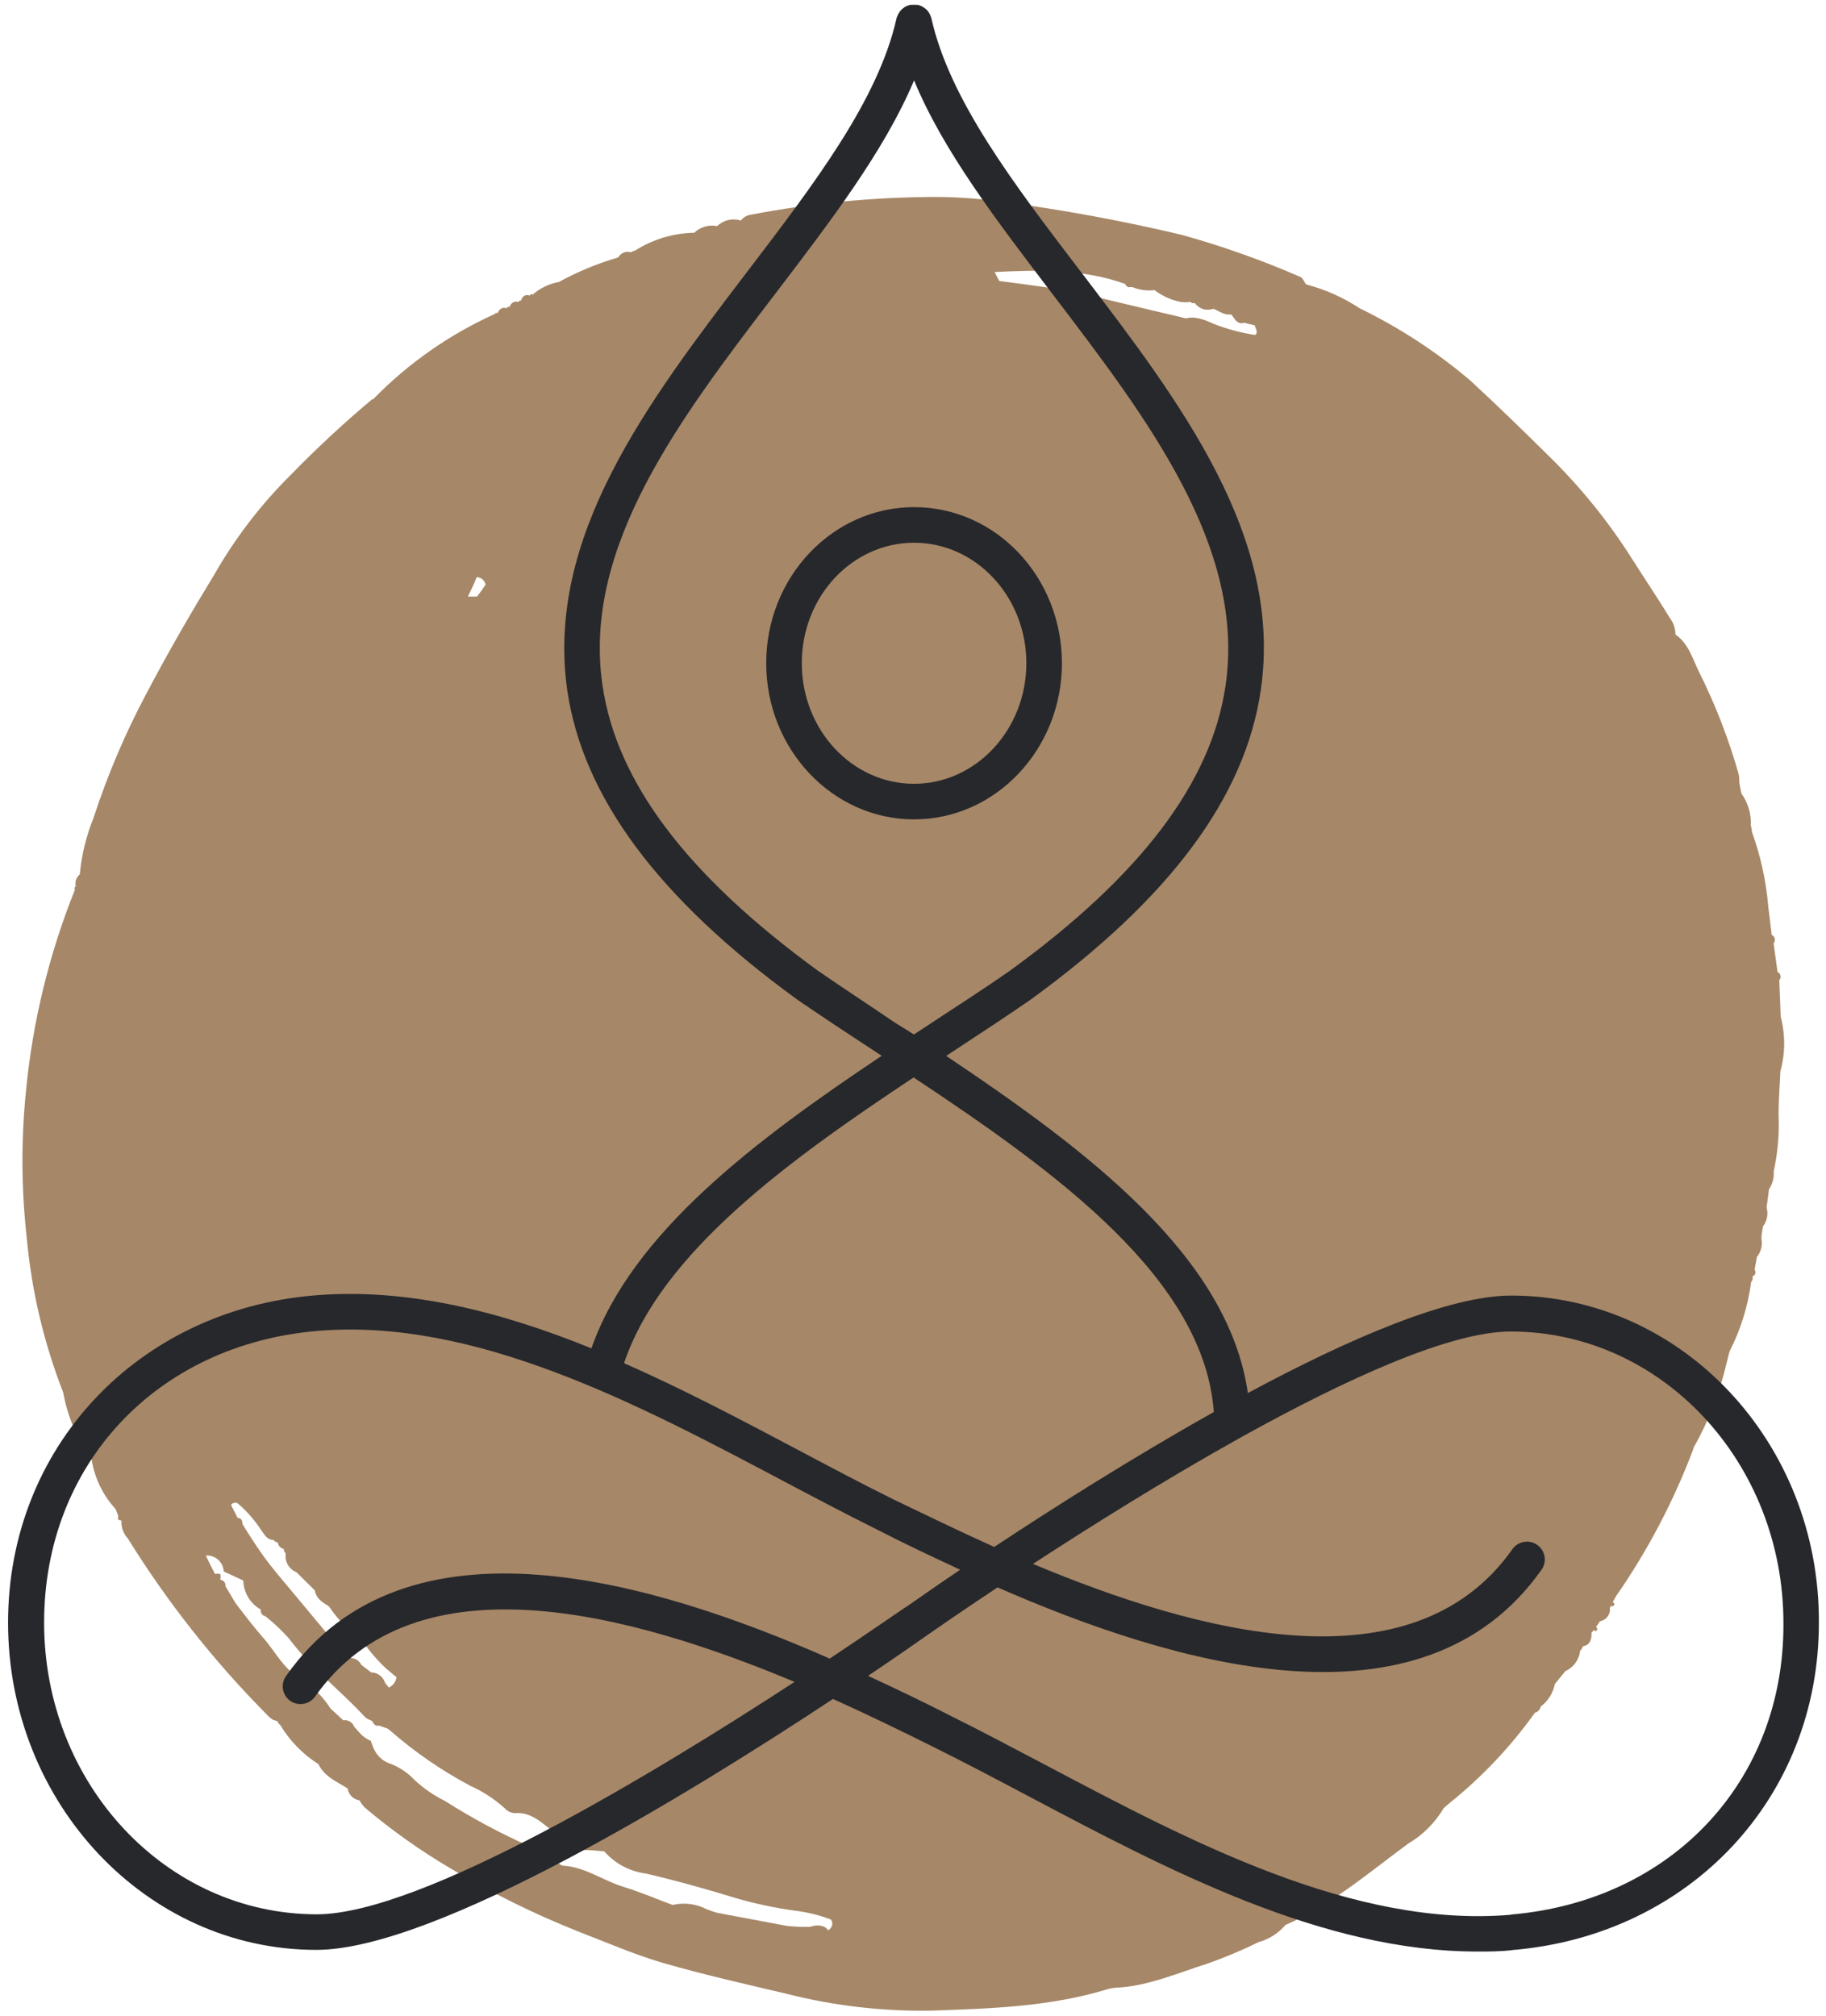 <?xml version="1.0" encoding="UTF-8"?>
<!-- Generated by Pixelmator Pro 3.6.17 -->
<svg width="154" height="170" viewBox="0 0 154 170" xmlns="http://www.w3.org/2000/svg">
    <path id="Path" fill="#a68767" stroke="none" d="M 150.18 85.75 L 150.06 82.67 C 150.151 82.562 150.188 82.417 150.158 82.278 C 150.129 82.14 150.037 82.022 149.91 81.96 L 149.58 79.55 C 149.671 79.44 149.706 79.295 149.674 79.156 C 149.643 79.017 149.549 78.9 149.42 78.84 C 149.32 78.04 149.23 77.24 149.13 76.44 C 148.948 74.292 148.484 72.177 147.75 70.15 C 147.75 69.979 147.72 69.81 147.66 69.65 C 147.714 68.672 147.432 67.705 146.86 66.91 C 146.8 66.61 146.75 66.32 146.69 66.02 C 146.696 65.769 146.676 65.517 146.63 65.27 C 145.789 62.31 144.674 59.434 143.3 56.68 C 142.75 55.58 142.41 54.26 141.3 53.51 L 141.3 53.51 C 141.3 52.995 141.128 52.495 140.81 52.09 C 139.81 50.43 138.7 48.81 137.66 47.16 C 135.724 44.092 133.446 41.254 130.87 38.7 C 128.61 36.46 126.33 34.24 124 32.09 C 121.158 29.676 118.024 27.63 114.67 26 C 113.3 25.093 111.789 24.417 110.2 24 L 110.12 23.94 C 109.97 23.74 109.87 23.44 109.68 23.36 C 106.433 21.945 103.092 20.759 99.68 19.81 C 94.635 18.61 89.532 17.672 84.39 17 C 82.518 16.74 80.63 16.609 78.74 16.61 C 73.561 16.635 68.396 17.137 63.31 18.11 C 62.98 18.159 62.682 18.335 62.48 18.6 L 62.48 18.6 C 61.778 18.376 61.009 18.557 60.48 19.07 L 60.48 19.07 C 59.784 18.928 59.062 19.137 58.55 19.63 L 58.55 19.63 C 56.776 19.662 55.045 20.184 53.55 21.14 C 53.427 21.157 53.31 21.205 53.21 21.28 C 52.796 21.15 52.349 21.33 52.14 21.71 C 50.402 22.215 48.726 22.909 47.14 23.78 C 46.321 23.927 45.557 24.293 44.93 24.84 C 44.887 24.812 44.835 24.806 44.786 24.821 C 44.738 24.836 44.699 24.873 44.68 24.92 C 44.28 24.8 44.06 24.99 43.93 25.36 L 43.8 25.36 L 43.72 25.47 C 43.34 25.36 43.11 25.55 42.96 25.9 C 42.85 25.84 42.77 25.9 42.73 26 C 42.34 25.86 42.11 26.07 41.96 26.42 C 41.925 26.387 41.875 26.374 41.828 26.386 C 41.782 26.398 41.744 26.434 41.73 26.48 C 37.889 28.212 34.409 30.651 31.47 33.67 L 31.39 33.67 C 29.011 35.663 26.735 37.776 24.57 40 C 22.042 42.497 19.865 45.326 18.1 48.41 C 16.1 51.69 14.19 54.99 12.39 58.41 C 10.579 61.801 9.07 65.345 7.88 69 C 7.267 70.515 6.879 72.112 6.73 73.74 L 6.73 73.74 C 6.436 73.981 6.304 74.369 6.39 74.74 C 6.34 74.767 6.303 74.814 6.29 74.869 C 6.277 74.925 6.288 74.983 6.32 75.03 C 4.136 80.47 2.746 86.195 2.19 92.03 C 1.773 96.154 1.797 100.311 2.26 104.43 C 2.669 108.886 3.702 113.262 5.33 117.43 C 5.701 119.479 6.524 121.419 7.74 123.11 L 7.74 123.16 C 7.996 124.688 8.691 126.109 9.74 127.25 L 9.98 127.85 C 9.89 128.11 9.98 128.23 10.24 128.22 L 10.24 128.35 C 10.234 128.866 10.428 129.364 10.78 129.74 C 14.081 135.064 17.969 140.002 22.37 144.46 C 22.66 144.75 22.93 145.1 23.37 145.13 C 23.428 145.268 23.521 145.389 23.64 145.48 C 24.437 146.813 25.537 147.94 26.85 148.77 C 27.37 149.85 28.42 150.25 29.32 150.83 C 29.395 151.348 29.802 151.755 30.32 151.83 C 30.442 152.053 30.593 152.258 30.77 152.44 C 33 154.327 35.385 156.023 37.9 157.51 C 41.372 159.595 45.007 161.394 48.77 162.89 C 51.15 163.81 53.51 164.84 55.95 165.55 C 59.41 166.55 62.95 167.34 66.45 168.17 C 70.437 169.175 74.54 169.642 78.65 169.56 C 83.65 169.39 88.65 169.22 93.46 167.74 C 93.787 167.66 94.123 167.616 94.46 167.61 C 97.02 167.41 99.37 166.38 101.79 165.61 C 103.273 165.094 104.722 164.486 106.13 163.79 C 107.019 163.548 107.814 163.042 108.41 162.34 C 112.23 160.69 115.41 157.95 118.76 155.48 C 119.999 154.751 121.031 153.719 121.76 152.48 L 122.31 152.01 C 125.024 149.824 127.426 147.277 129.45 144.44 C 129.698 144.383 129.888 144.181 129.93 143.93 C 130.553 143.465 130.981 142.784 131.13 142.02 L 132.02 140.93 C 132.712 140.621 133.186 139.964 133.26 139.21 C 133.372 139.112 133.452 138.983 133.49 138.84 C 134.13 138.72 134.24 138.23 134.23 137.66 C 134.316 137.618 134.381 137.542 134.41 137.45 C 134.55 137.6 134.67 137.58 134.72 137.37 C 134.72 137.37 134.65 137.25 134.61 137.19 C 134.73 137.04 134.83 136.88 134.94 136.72 C 135.474 136.633 135.842 136.136 135.77 135.6 L 135.88 135.42 C 136.02 135.51 136.13 135.42 136.15 135.29 C 136.17 135.16 136.08 135.2 136.03 135.15 C 135.98 135.1 136.2 134.81 136.28 134.63 C 138.967 130.763 141.164 126.578 142.82 122.17 L 142.82 122.11 C 144.106 119.839 145.056 117.394 145.64 114.85 C 145.71 114.55 145.79 114.25 145.87 113.96 C 146.806 112.124 147.421 110.143 147.69 108.1 C 147.809 107.983 147.852 107.809 147.8 107.65 C 148.03 107.52 148.14 107.34 147.98 107.07 C 148.04 106.72 148.1 106.37 148.17 106.01 C 148.527 105.563 148.667 104.98 148.55 104.42 C 148.55 104.09 148.64 103.75 148.69 103.42 C 149.032 102.962 149.143 102.371 148.99 101.82 C 149.06 101.31 149.13 100.82 149.19 100.3 C 149.491 99.849 149.632 99.31 149.59 98.77 C 149.935 97.205 150.072 95.601 150 94 C 150 92.78 150.1 91.57 150.15 90.35 C 150.568 88.846 150.578 87.259 150.18 85.75 Z M 40.2 48.67 C 40.57 48.678 40.884 48.946 40.95 49.31 C 40.72 49.66 40.47 50 40.23 50.31 L 39.46 50.31 C 39.71 49.78 40 49.23 40.2 48.67 Z M 20.06 126.79 C 20.807 127.432 21.46 128.176 22 129 C 22.29 129.39 22.51 129.87 23.07 129.87 C 23.11 129.927 23.161 129.974 23.22 130.01 C 23.279 130.049 23.349 130.07 23.42 130.07 C 23.458 130.344 23.661 130.567 23.93 130.63 C 23.93 130.703 23.947 130.775 23.98 130.84 C 24.011 130.903 24.051 130.96 24.1 131.01 C 23.995 131.682 24.369 132.337 25 132.59 L 26.55 134.12 C 26.66 134.8 27.17 135.12 27.66 135.41 L 27.78 135.52 C 28.499 136.592 29.407 137.524 30.46 138.27 C 30.673 138.57 30.893 138.86 31.12 139.14 C 31.56 139.698 32.042 140.223 32.56 140.71 L 32.56 140.71 L 32.83 140.93 C 33.03 141.11 33.23 141.28 33.44 141.44 C 33.389 141.826 33.144 142.158 32.79 142.32 C 32.69 142.18 32.58 142.05 32.47 141.91 C 32.314 141.399 31.845 141.047 31.31 141.04 L 30.47 140.4 C 30.29 140.018 29.89 139.79 29.47 139.83 C 29.436 139.292 29.008 138.864 28.47 138.83 C 26.75 136.77 25.04 134.7 23.32 132.65 C 22.57 131.745 21.879 130.793 21.25 129.8 C 20.98 129.37 20.69 128.95 20.44 128.5 C 20.44 128.19 20.33 128.03 20.04 128.01 C 19.86 127.65 19.68 127.29 19.49 126.93 C 19.544 126.833 19.636 126.762 19.744 126.735 C 19.853 126.709 19.967 126.729 20.06 126.79 Z M 70.18 162.37 C 70.118 162.542 70.007 162.692 69.86 162.8 L 69.86 162.8 C 69.768 162.682 69.656 162.58 69.53 162.5 C 69.153 162.339 68.727 162.339 68.35 162.5 L 67.44 162.5 L 66.44 162.43 L 60.51 161.32 C 60.197 161.236 59.89 161.133 59.59 161.01 C 58.707 160.552 57.689 160.425 56.72 160.65 C 55.35 160.14 54 159.56 52.6 159.13 C 50.88 158.61 49.37 157.46 47.52 157.34 C 47.24 157.34 46.99 156.99 46.71 156.82 C 46.072 156.407 45.403 156.042 44.71 155.73 C 42.228 154.629 39.832 153.346 37.54 151.89 C 36.616 151.432 35.761 150.846 35 150.15 C 34.443 149.548 33.76 149.077 33 148.77 C 32.768 148.695 32.546 148.591 32.34 148.46 C 31.91 148.154 31.588 147.72 31.42 147.22 C 31.37 147.08 31.31 146.96 31.27 146.81 C 31.125 146.753 30.988 146.679 30.86 146.59 C 30.732 146.508 30.611 146.414 30.5 146.31 C 30.39 146.2 30.28 146.09 30.18 145.97 C 30.08 145.85 29.97 145.74 29.87 145.62 C 29.732 145.243 29.346 145.017 28.95 145.08 L 27.87 144.08 C 27.359 143.272 26.701 142.566 25.93 142 L 25.93 142 C 25.925 141.869 25.861 141.747 25.756 141.668 C 25.652 141.589 25.518 141.56 25.39 141.59 C 23.95 140.81 23.23 139.29 22.19 138.11 L 22.19 138.11 C 21.83 137.7 21.48 137.27 21.14 136.85 L 20.14 135.56 L 19.84 135.16 C 19.57 134.69 19.29 134.23 19.01 133.77 C 19.03 133.639 18.994 133.505 18.91 133.402 C 18.826 133.3 18.703 133.237 18.57 133.23 L 18.57 133.23 C 18.615 133.07 18.615 132.9 18.57 132.74 C 18.425 132.705 18.275 132.705 18.13 132.74 C 17.87 132.22 17.61 131.74 17.36 131.18 C 17.74 131.155 18.114 131.285 18.398 131.538 C 18.682 131.792 18.852 132.15 18.87 132.53 L 20.52 133.29 L 20.52 133.29 C 20.544 134.311 21.107 135.244 22 135.74 L 22 135.74 C 21.974 135.865 21.999 135.995 22.071 136.101 C 22.143 136.206 22.254 136.278 22.38 136.3 C 23.1 136.871 23.769 137.504 24.38 138.19 C 26.24 140.69 28.7 142.54 30.78 144.8 C 30.866 144.886 30.968 144.954 31.08 145 C 31.193 145.047 31.303 145.101 31.41 145.16 C 31.51 145.42 31.67 145.58 31.95 145.53 L 32 145.53 C 32.15 145.6 32.32 145.64 32.47 145.7 C 32.627 145.742 32.771 145.82 32.89 145.93 C 34.953 147.738 37.218 149.302 39.64 150.59 C 40.702 151.066 41.683 151.704 42.55 152.48 C 42.77 152.736 43.084 152.891 43.42 152.91 C 44.81 152.79 45.69 153.74 46.69 154.48 C 47.02 154.73 47.37 154.97 47.69 155.21 C 48.072 155.726 48.678 156.027 49.32 156.02 C 49.86 156.02 50.41 156.09 50.95 156.13 L 51.06 156.24 C 51.952 157.207 53.155 157.83 54.46 158 C 57.09 158.61 59.67 159.34 62.25 160.13 C 63.815 160.572 65.409 160.906 67.02 161.13 C 68.067 161.253 69.095 161.505 70.08 161.88 C 70.134 161.962 70.172 162.054 70.19 162.15 C 70.203 162.223 70.2 162.298 70.18 162.37 Z M 105.85 28.25 L 105.85 28.25 C 104.653 28.065 103.479 27.75 102.35 27.31 C 102.17 27.23 101.99 27.14 101.8 27.07 C 101.583 26.98 101.359 26.91 101.13 26.86 C 100.949 26.819 100.765 26.792 100.58 26.78 C 100.388 26.78 100.196 26.803 100.01 26.85 C 99.13 26.63 98.25 26.43 97.36 26.22 C 95.96 25.89 94.56 25.55 93.16 25.22 C 92.43 25.02 91.7 24.85 90.96 24.7 C 88.75 24.26 86.51 23.99 84.28 23.7 C 84.17 23.5 84.07 23.29 83.88 22.94 C 87.62 22.76 91.31 22.66 94.88 23.94 C 94.933 24.054 95.02 24.148 95.13 24.21 C 95.186 24.224 95.244 24.224 95.3 24.21 C 95.366 24.223 95.434 24.223 95.5 24.21 C 95.795 24.332 96.104 24.416 96.42 24.46 C 96.732 24.505 97.048 24.505 97.36 24.46 C 98.007 24.957 98.76 25.299 99.56 25.46 C 99.835 25.5 100.115 25.5 100.39 25.46 C 100.441 25.508 100.502 25.543 100.57 25.56 C 100.636 25.575 100.704 25.575 100.77 25.56 C 100.944 25.803 101.194 25.983 101.48 26.07 C 101.616 26.112 101.758 26.129 101.9 26.12 C 102.053 26.116 102.205 26.089 102.35 26.04 L 102.88 26.3 C 103.054 26.393 103.238 26.464 103.43 26.51 C 103.559 26.53 103.691 26.53 103.82 26.51 C 103.98 26.67 104.1 26.9 104.26 27.06 C 104.427 27.242 104.688 27.305 104.92 27.22 L 105.83 27.44 C 105.83 27.66 106.18 28 105.85 28.25 Z"/>
    <path id="path1" fill="#27282c" stroke="none" d="M 127.45 109.26 C 122.18 109.26 113.76 112.9 105.24 117.48 C 103.59 105.94 91.67 97 79.8 89.05 L 80.34 88.69 C 82.65 87.18 84.82 85.75 86.91 84.31 C 98.65 75.78 105 67.25 106.33 58.21 C 108.22 45.28 99.55 33.92 91.17 22.94 C 85.48 15.49 80.11 8.45 78.55 1.55 C 78.541 1.49 78.52 1.432 78.49 1.38 C 78.465 1.3 78.432 1.223 78.39 1.15 C 78.315 1 78.21 0.867 78.08 0.76 L 77.88 0.61 L 77.68 0.5 L 77.68 0.5 L 77.41 0.41 L 77.28 0.41 C 77.157 0.4 77.033 0.4 76.91 0.41 L 76.76 0.41 L 76.51 0.49 C 76.428 0.52 76.351 0.56 76.28 0.61 L 76.07 0.77 C 75.893 0.941 75.756 1.15 75.67 1.38 C 75.64 1.432 75.619 1.49 75.61 1.55 C 74.06 8.45 68.68 15.49 63 22.94 C 54.61 33.94 46 45.28 47.84 58.21 C 49.16 67.21 55.51 75.78 67.28 84.33 C 69.35 85.75 71.52 87.18 73.83 88.69 L 74.36 89.04 C 63.89 96.04 53.29 103.93 49.88 113.71 C 42.26 110.62 34.35 108.58 26.48 109.25 C 11.53 110.52 0.68 122.12 0.68 136.84 C 0.68 152.06 12.36 164.44 26.68 164.44 C 36.79 164.44 58.59 150.99 70.25 143.28 L 70.25 143.28 C 73.51 144.75 76.42 146.18 78.73 147.33 C 81.35 148.63 84 150.03 86.8 151.51 C 98.43 157.66 111.49 164.58 124.6 164.58 C 125.6 164.58 126.6 164.58 127.6 164.45 C 142.55 163.18 153.4 151.58 153.4 136.86 C 153.48 121.64 141.8 109.26 127.45 109.26 Z M 69 81.88 C 58 73.86 52 66 50.81 57.78 C 49.1 46.09 57.38 35.25 65.38 24.78 C 70.09 18.6 74.6 12.7 77.09 6.78 C 79.57 12.78 84.09 18.65 88.79 24.83 C 96.79 35.32 105.07 46.16 103.36 57.83 C 102.16 66 96.2 73.85 85.18 81.86 C 83.18 83.26 80.98 84.68 78.69 86.18 L 77.08 87.24 L 75.47 86.24 C 73.18 84.68 71 83.26 69 81.88 Z M 77.07 90.88 C 89.14 98.88 101.56 107.88 102.37 119.08 C 95.49 122.94 88.76 127.21 83.85 130.46 C 80.59 128.99 77.68 127.56 75.37 126.46 C 72.75 125.16 70.1 123.76 67.29 122.27 C 62.61 119.79 57.69 117.19 52.63 114.96 C 55.79 105.58 66.63 97.78 77.09 90.84 Z M 69.99 139.88 C 55.25 133.4 34.22 127 24.12 141.35 C 23.642 142.027 23.804 142.962 24.48 143.44 C 25.158 143.912 26.089 143.751 26.57 143.08 C 35.04 131.08 53.25 136.08 67.01 141.84 C 55.3 149.48 35.56 161.44 26.72 161.44 C 14.01 161.44 3.72 150.44 3.72 136.84 C 3.72 123.51 13.2 113.39 26.78 112.24 C 40.01 111.12 53.78 118.4 65.95 124.84 C 68.77 126.33 71.44 127.74 74.1 129.06 C 76.04 130.06 78.37 131.17 80.98 132.38 C 78.57 134 76.98 135.15 76.39 135.54 L 76.27 135.61 L 76.27 135.61 C 75.84 135.89 73.51 137.52 70 139.86 Z M 127.41 161.48 C 114.17 162.6 100.41 155.31 88.24 148.88 C 85.41 147.39 82.75 145.98 80.09 144.66 C 78.15 143.66 75.82 142.54 73.21 141.33 C 75.69 139.66 77.36 138.49 77.84 138.15 L 77.94 138.08 L 77.94 138.08 C 78.29 137.84 80.62 136.2 84.13 133.87 C 98.89 140.32 119.91 146.68 130.01 132.38 C 130.488 131.701 130.324 130.763 129.645 130.285 C 128.966 129.807 128.028 129.971 127.55 130.65 C 119.09 142.65 100.87 137.65 87.12 131.89 C 91.98 128.72 98.22 124.81 104.49 121.31 C 104.577 121.269 104.66 121.223 104.74 121.17 C 113.5 116.31 122.29 112.29 127.41 112.29 C 140.11 112.29 150.41 123.29 150.41 136.89 C 150.48 150.19 141 160.31 127.43 161.46 Z"/>
    <path id="path2" fill="#27282c" stroke="none" d="M 77.09 42.77 C 70.21 42.77 64.62 48.67 64.62 55.93 C 64.62 63.19 70.21 69.1 77.09 69.1 C 83.97 69.1 89.56 63.19 89.56 55.93 C 89.56 48.67 84 42.77 77.09 42.77 Z M 77.09 66.1 C 71.86 66.1 67.62 61.54 67.62 55.93 C 67.62 50.32 71.86 45.77 77.09 45.77 C 82.32 45.77 86.56 50.33 86.56 55.93 C 86.56 61.53 82.31 66.1 77.09 66.1 Z"/>
</svg>
